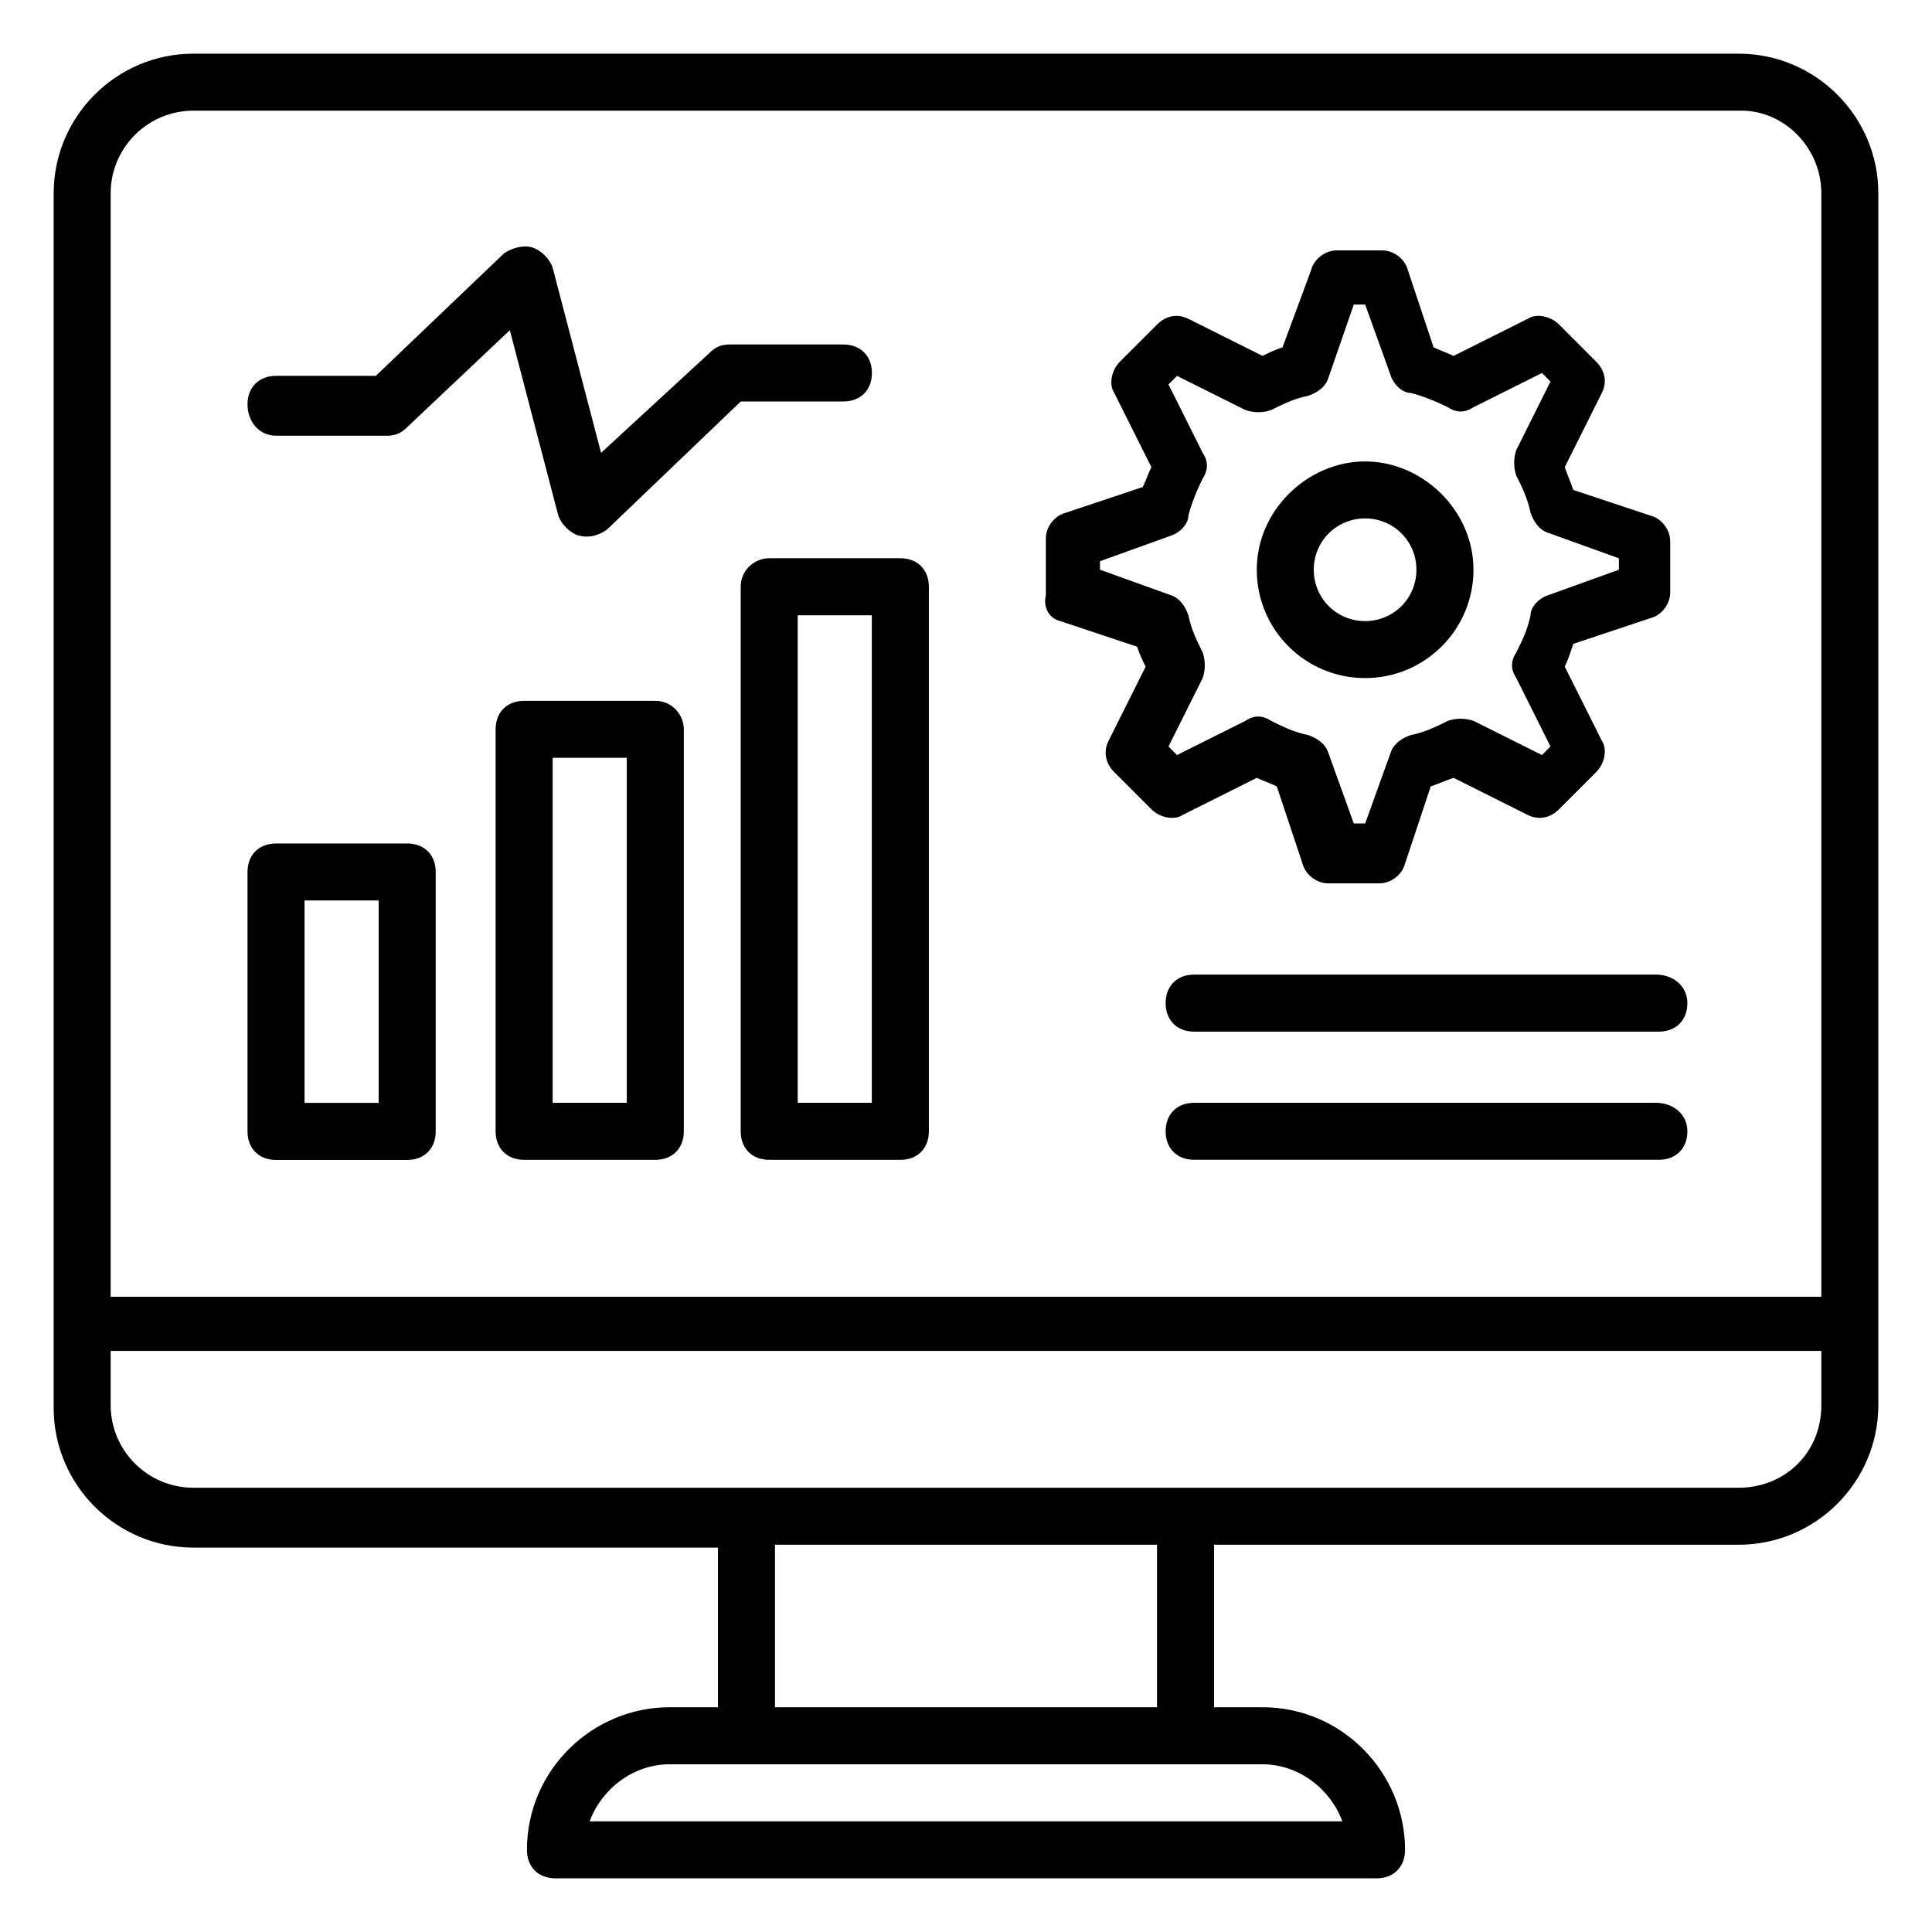 <svg width="36" height="36" viewBox="0 0 36 36" fill="none" xmlns="http://www.w3.org/2000/svg">
<path d="M32.397 1H3.603C2.169 1 1 2.169 1 3.603V26.234C1 27.669 2.169 28.837 3.603 28.837H13.378V31.812H12.475C11.041 31.812 9.819 32.981 9.819 34.469C9.819 34.788 10.031 35 10.35 35H25.65C25.969 35 26.181 34.788 26.181 34.469C26.181 33.034 25.012 31.812 23.525 31.812H22.622V28.784H32.397C33.831 28.784 35 27.616 35 26.181V3.603C35 2.169 33.831 1 32.397 1ZM3.603 2.062H32.45C33.247 2.062 33.938 2.753 33.938 3.603V24.163H2.062V3.603C2.062 2.753 2.753 2.062 3.603 2.062ZM25.012 33.938H10.988C11.2 33.353 11.784 32.875 12.475 32.875H23.525C24.216 32.875 24.8 33.353 25.012 33.938ZM21.559 31.812H14.441V28.784H21.559V31.812ZM32.397 27.722H3.603C2.753 27.722 2.062 27.031 2.062 26.181V25.172H33.938V26.181C33.938 27.084 33.247 27.722 32.397 27.722Z" fill="black"/>
<path d="M5.144 8.119H7.215C7.375 8.119 7.481 8.066 7.587 7.96L9.5 6.153L10.403 9.606C10.456 9.766 10.615 9.925 10.775 9.978C10.987 10.031 11.147 9.978 11.306 9.872L13.803 7.481H15.715C16.034 7.481 16.247 7.269 16.247 6.95C16.247 6.631 16.034 6.419 15.715 6.419H13.59C13.431 6.419 13.325 6.472 13.219 6.578L11.2 8.438L10.297 4.985C10.244 4.825 10.084 4.666 9.925 4.613C9.765 4.56 9.553 4.613 9.394 4.719L7.003 7.003H5.144C4.825 7.003 4.612 7.216 4.612 7.535C4.612 7.853 4.825 8.119 5.144 8.119Z" fill="black"/>
<path d="M19.754 11.572L21.188 12.05C21.241 12.21 21.294 12.316 21.348 12.422L20.657 13.803C20.551 14.016 20.604 14.229 20.763 14.388L21.454 15.079C21.613 15.238 21.879 15.291 22.038 15.185L23.419 14.494C23.526 14.547 23.685 14.6 23.791 14.653L24.269 16.088C24.323 16.3 24.535 16.46 24.747 16.46H25.704C25.916 16.46 26.129 16.3 26.182 16.088L26.66 14.653C26.819 14.6 26.926 14.547 27.085 14.494L28.466 15.185C28.679 15.291 28.891 15.238 29.051 15.079L29.741 14.388C29.901 14.229 29.954 13.963 29.848 13.803L29.157 12.422C29.21 12.316 29.263 12.157 29.316 11.997L30.751 11.519C30.963 11.466 31.122 11.254 31.122 11.041V10.085C31.122 9.872 30.963 9.66 30.751 9.607L29.316 9.129C29.263 8.969 29.21 8.863 29.157 8.704L29.848 7.322C29.954 7.11 29.901 6.897 29.741 6.738L29.051 6.047C28.891 5.888 28.626 5.835 28.466 5.941L27.085 6.632C26.979 6.579 26.819 6.525 26.713 6.472L26.235 5.038C26.182 4.825 25.969 4.666 25.757 4.666H24.907C24.694 4.666 24.482 4.825 24.429 5.038L23.898 6.472C23.738 6.525 23.632 6.579 23.526 6.632L22.144 5.941C21.932 5.835 21.719 5.888 21.56 6.047L20.869 6.738C20.71 6.897 20.657 7.163 20.763 7.322L21.454 8.704C21.401 8.81 21.348 8.969 21.294 9.075L19.86 9.554C19.648 9.607 19.488 9.819 19.488 10.032V11.094C19.435 11.307 19.541 11.519 19.754 11.572ZM20.497 10.457L21.826 9.979C21.985 9.925 22.144 9.766 22.144 9.607C22.198 9.394 22.304 9.129 22.41 8.916C22.516 8.757 22.516 8.597 22.41 8.438L21.773 7.163L21.932 7.004L23.207 7.641C23.366 7.694 23.526 7.694 23.685 7.641C23.898 7.535 24.11 7.429 24.376 7.375C24.535 7.322 24.694 7.216 24.747 7.057L25.226 5.675H25.438L25.916 7.004C25.969 7.163 26.129 7.322 26.288 7.322C26.501 7.375 26.766 7.482 26.979 7.588C27.138 7.694 27.297 7.694 27.457 7.588L28.732 6.95L28.891 7.11L28.254 8.385C28.201 8.544 28.201 8.704 28.254 8.863C28.36 9.075 28.466 9.288 28.519 9.554C28.573 9.713 28.679 9.872 28.838 9.925L30.166 10.403V10.616L28.838 11.094C28.679 11.147 28.519 11.307 28.519 11.466C28.466 11.732 28.36 11.944 28.254 12.157C28.148 12.316 28.148 12.475 28.254 12.635L28.891 13.91L28.732 14.069L27.457 13.432C27.297 13.379 27.138 13.379 26.979 13.432C26.766 13.538 26.554 13.644 26.288 13.697C26.129 13.75 25.969 13.857 25.916 14.016L25.438 15.344H25.226L24.747 14.016C24.694 13.857 24.535 13.75 24.376 13.697C24.11 13.644 23.898 13.538 23.685 13.432C23.526 13.325 23.366 13.325 23.207 13.432L21.932 14.069L21.773 13.91L22.41 12.635C22.463 12.475 22.463 12.316 22.41 12.157C22.304 11.944 22.198 11.732 22.144 11.466C22.091 11.307 21.985 11.147 21.826 11.094L20.497 10.616V10.457Z" fill="black"/>
<path d="M25.437 12.635C26.552 12.635 27.456 11.732 27.456 10.616C27.456 9.501 26.499 8.598 25.437 8.598C24.374 8.598 23.418 9.501 23.418 10.616C23.418 11.732 24.321 12.635 25.437 12.635ZM25.437 9.66C25.968 9.66 26.393 10.085 26.393 10.616C26.393 11.148 25.968 11.573 25.437 11.573C24.905 11.573 24.48 11.148 24.48 10.616C24.48 10.085 24.905 9.66 25.437 9.66Z" fill="black"/>
<path d="M5.144 21.614H7.587C7.906 21.614 8.119 21.401 8.119 21.082V16.248C8.119 15.929 7.906 15.717 7.587 15.717H5.144C4.825 15.717 4.612 15.929 4.612 16.248V21.082C4.612 21.401 4.825 21.614 5.144 21.614ZM5.675 16.779H7.056V20.551H5.675V16.779Z" fill="black"/>
<path d="M12.21 13.059H9.767C9.448 13.059 9.235 13.271 9.235 13.59V21.081C9.235 21.399 9.448 21.612 9.767 21.612H12.21C12.529 21.612 12.742 21.399 12.742 21.081V13.59C12.742 13.324 12.529 13.059 12.21 13.059ZM11.679 20.549H10.298V14.121H11.679V20.549Z" fill="black"/>
<path d="M13.802 10.934V21.081C13.802 21.399 14.014 21.612 14.333 21.612H16.777C17.096 21.612 17.308 21.399 17.308 21.081V10.934C17.308 10.615 17.096 10.402 16.777 10.402H14.333C14.067 10.402 13.802 10.615 13.802 10.934ZM14.864 11.465H16.245V20.549H14.864V11.465Z" fill="black"/>
<path d="M30.857 18.16H22.251C21.932 18.16 21.72 18.373 21.72 18.691C21.72 19.01 21.932 19.223 22.251 19.223H30.91C31.229 19.223 31.442 19.01 31.442 18.691C31.442 18.373 31.176 18.16 30.857 18.16Z" fill="black"/>
<path d="M30.857 20.549H22.251C21.932 20.549 21.72 20.761 21.72 21.08C21.72 21.399 21.932 21.611 22.251 21.611H30.91C31.229 21.611 31.442 21.399 31.442 21.08C31.442 20.761 31.176 20.549 30.857 20.549Z" fill="black"/>
</svg>
